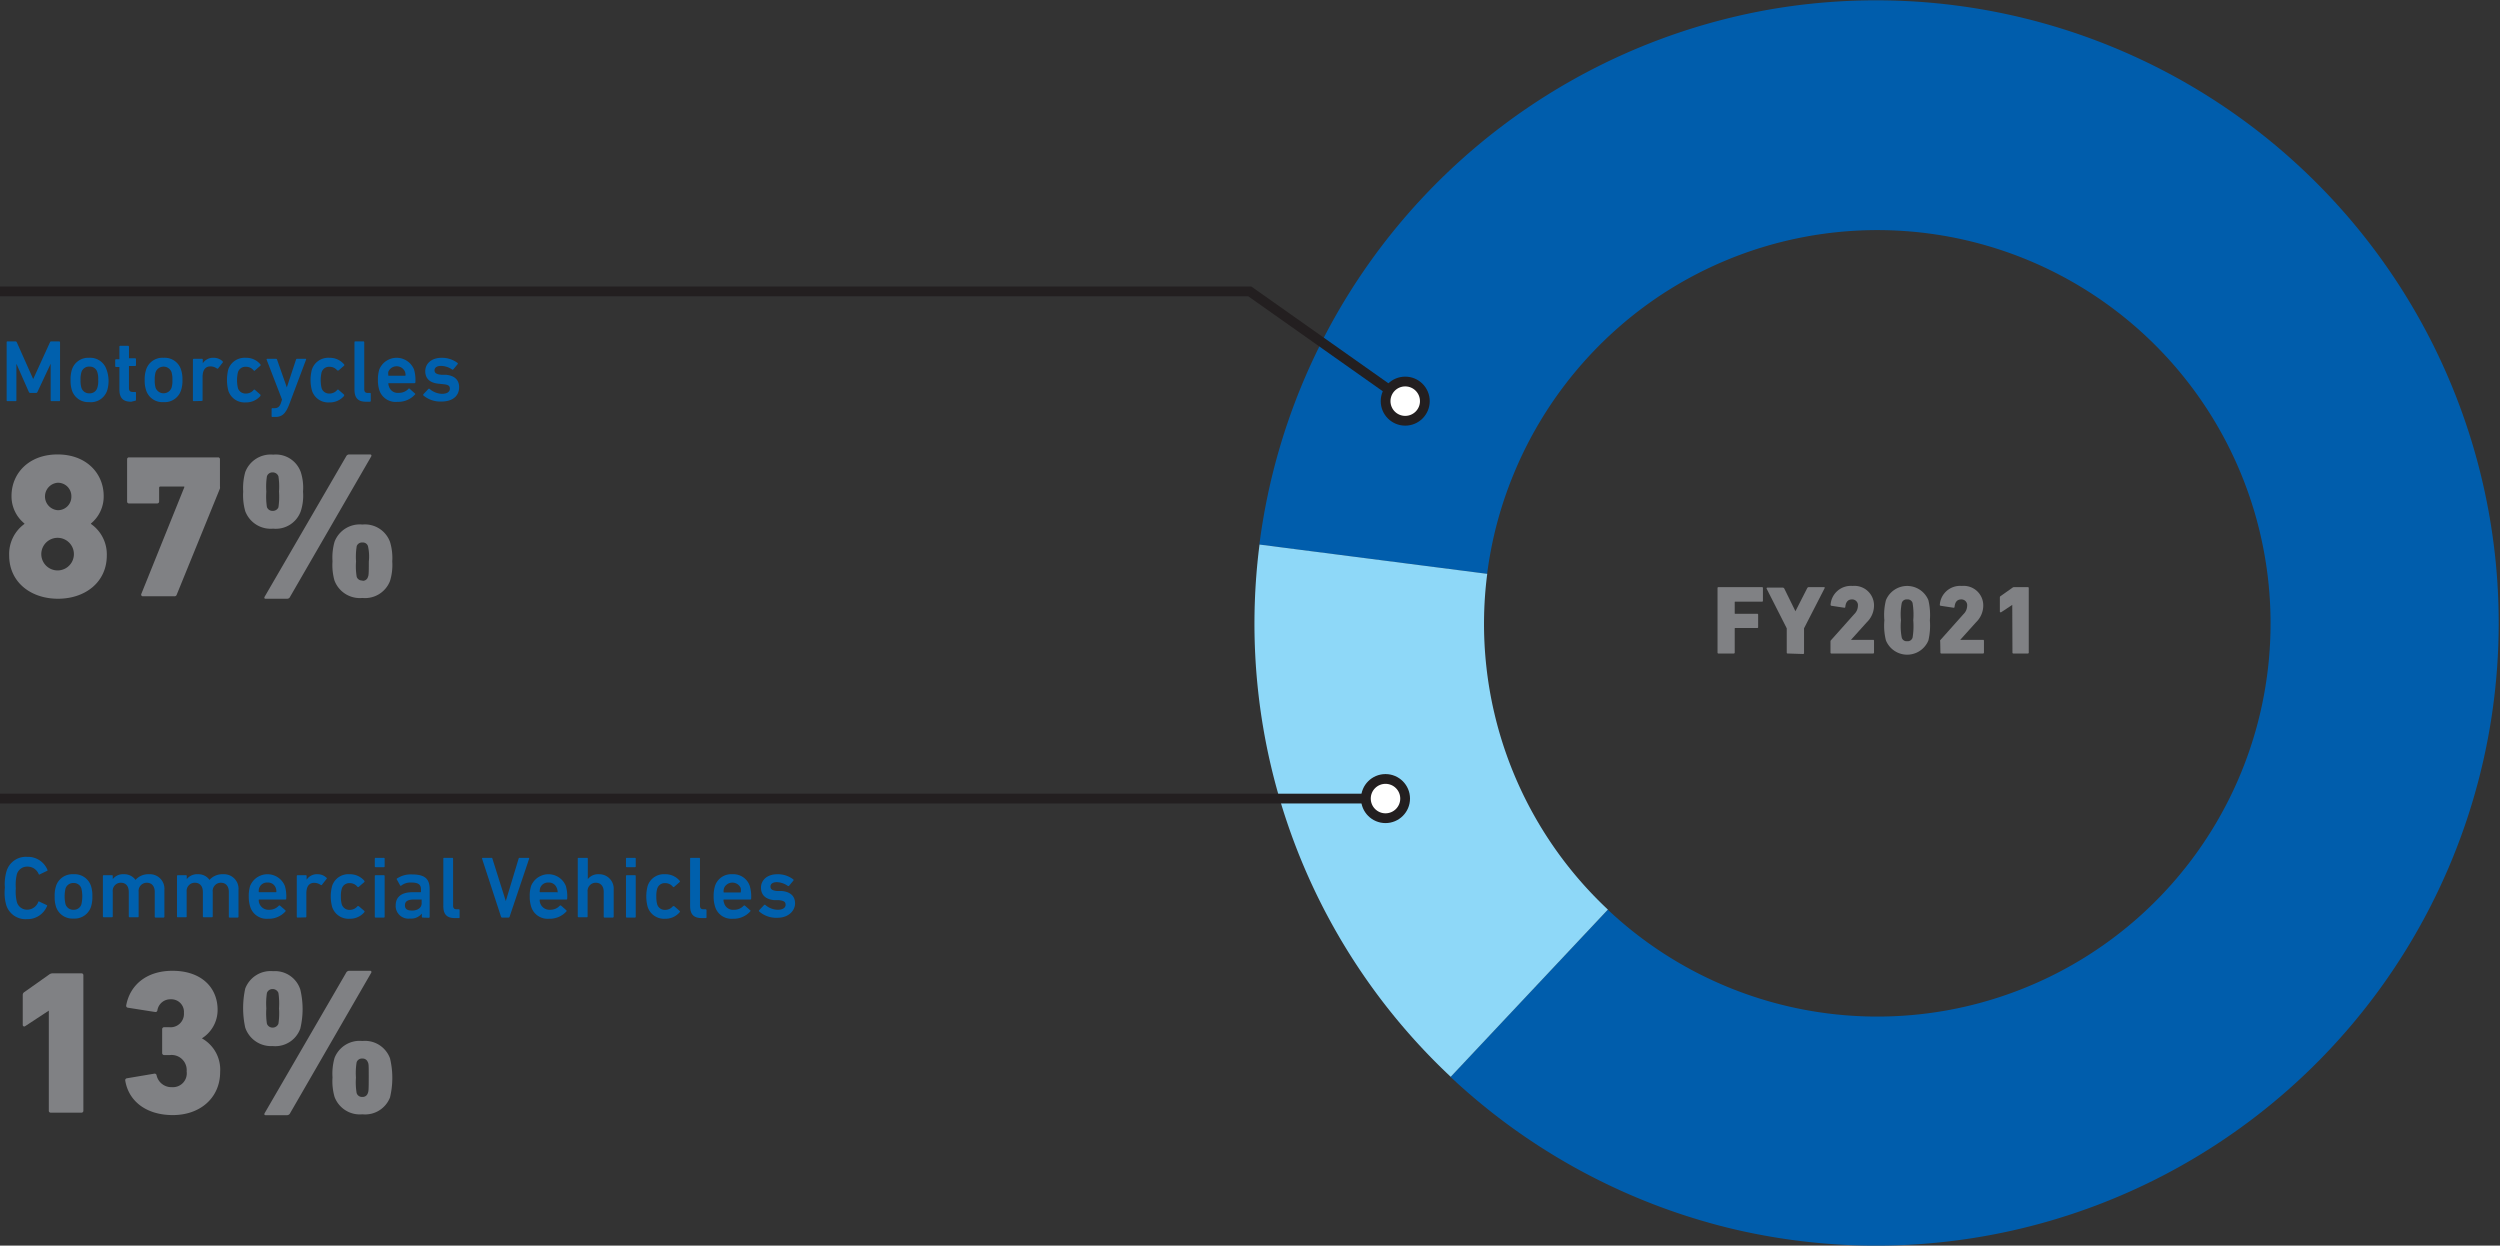 <svg id="Layer_1" data-name="Layer 1" xmlns="http://www.w3.org/2000/svg" viewBox="0 0 256.08 127.59"><rect x="0" y="0" width="256.08" height="127.59" fill="#333333" stroke="none"/><path d="M186.51,9.55a63.89,63.89,0,0,0-52.63,54.88l23.33,3a40,40,0,0,1,2.7-10.19,40.47,40.47,0,0,1,15.25-18.48,40.28,40.28,0,1,1-5.59,63.06l-16.11,17.13a64,64,0,0,0,28.61,15.5A63.78,63.78,0,1,0,186.51,9.55Z" transform="translate(-4.88 -8.64)" fill="#005dac"/><path d="M133.89,64.42l23.33,3a40.09,40.09,0,0,0,12.36,34.39l-16.1,17.13a63.63,63.63,0,0,1-19.59-54.48Z" transform="translate(-4.88 -8.64)" fill="#8ed8f8"/><polyline points="143.94 41.09 128.02 29.85 0 29.85" fill="none" stroke="#231f20"/><line x1="141.92" y1="81.8" y2="81.8" fill="none" stroke="#231f20"/><path d="M5.56,43.7a.08.08,0,0,1,.09-.09h.8a.15.15,0,0,1,.15.09l1.68,3.77h0L10,43.7a.14.14,0,0,1,.15-.09h.79a.09.09,0,0,1,.09.09v5.94a.08.08,0,0,1-.09.09h-.78a.08.08,0,0,1-.09-.09V45.9h0L8.72,48.78a.17.17,0,0,1-.18.11H8a.17.17,0,0,1-.17-.11L6.56,45.9h0v3.74a.08.08,0,0,1-.09.09H5.65a.08.08,0,0,1-.09-.09Z" transform="translate(-4.88 -8.64)" fill="#0060ad"/><path d="M12.25,48.63a3.15,3.15,0,0,1-.14-1.07,3.23,3.23,0,0,1,.14-1.07A1.75,1.75,0,0,1,14,45.29a1.76,1.76,0,0,1,1.79,1.2A3.51,3.51,0,0,1,16,47.56a3.42,3.42,0,0,1-.14,1.07A1.76,1.76,0,0,1,14,49.83,1.75,1.75,0,0,1,12.25,48.63Zm2.6-.27a2.22,2.22,0,0,0,.09-.8,2.29,2.29,0,0,0-.09-.8.8.8,0,0,0-.81-.57.82.82,0,0,0-.82.57,2.55,2.55,0,0,0-.09.8,2.48,2.48,0,0,0,.09.8.82.82,0,0,0,.82.57A.8.8,0,0,0,14.85,48.36Z" transform="translate(-4.88 -8.64)" fill="#0060ad"/><path d="M18.32,49.79c-.88,0-1.21-.43-1.21-1.27V46.23s0,0-.05,0h-.29a.09.09,0,0,1-.09-.09v-.61a.09.09,0,0,1,.09-.09h.29a0,0,0,0,0,.05,0V44.15a.09.09,0,0,1,.09-.09H18a.09.09,0,0,1,.09.09v1.19a0,0,0,0,0,.05,0h.58a.09.09,0,0,1,.09.09v.61a.09.09,0,0,1-.09.09h-.58s-.05,0-.05,0v2.25c0,.31.13.41.4.41h.23a.08.08,0,0,1,.09.09v.72a.09.09,0,0,1-.09.09Z" transform="translate(-4.88 -8.64)" fill="#0060ad"/><path d="M19.85,48.63a3.12,3.12,0,0,1-.15-1.07,3.2,3.2,0,0,1,.15-1.07,1.75,1.75,0,0,1,1.79-1.2,1.75,1.75,0,0,1,1.78,1.2,3.2,3.2,0,0,1,.15,1.07,3.12,3.12,0,0,1-.15,1.07,1.75,1.75,0,0,1-1.78,1.2A1.75,1.75,0,0,1,19.85,48.63Zm2.6-.27a2.48,2.48,0,0,0,.09-.8,2.55,2.55,0,0,0-.09-.8.87.87,0,0,0-1.63,0,2.55,2.55,0,0,0-.09.8,2.48,2.48,0,0,0,.09.8.87.87,0,0,0,1.63,0Z" transform="translate(-4.88 -8.64)" fill="#0060ad"/><path d="M24.73,49.73a.08.08,0,0,1-.09-.09V45.48a.09.09,0,0,1,.09-.09h.83a.08.08,0,0,1,.09.09v.37h0a1.26,1.26,0,0,1,1.13-.56,1.35,1.35,0,0,1,.91.36c0,.05.05.08,0,.13l-.47.6s-.08.06-.13,0a1.14,1.14,0,0,0-.64-.21c-.57,0-.82.41-.82,1.1v2.35a.08.08,0,0,1-.09.09Z" transform="translate(-4.88 -8.64)" fill="#0060ad"/><path d="M28.26,48.63a4.47,4.47,0,0,1,0-2.14,1.76,1.76,0,0,1,1.79-1.2,1.88,1.88,0,0,1,1.51.68.09.09,0,0,1,0,.12l-.57.5a.07.07,0,0,1-.12,0,1,1,0,0,0-.81-.38.8.8,0,0,0-.81.57,3.65,3.65,0,0,0,0,1.61.81.81,0,0,0,.81.56,1,1,0,0,0,.81-.38.08.08,0,0,1,.12,0l.57.5s0,.08,0,.12a1.91,1.91,0,0,1-1.51.67A1.74,1.74,0,0,1,28.26,48.63Z" transform="translate(-4.88 -8.64)" fill="#0060ad"/><path d="M32.79,51.35a.08.08,0,0,1-.09-.09v-.72a.08.08,0,0,1,.09-.09H33c.34,0,.51-.15.65-.51l.12-.37-1.58-4.09a.07.07,0,0,1,.07-.09h.89a.12.12,0,0,1,.11.09l1,2.84h0l.94-2.84a.12.12,0,0,1,.11-.09h.85c.06,0,.09,0,.07.09L34.53,50c-.38,1-.74,1.35-1.46,1.35Z" transform="translate(-4.88 -8.64)" fill="#0060ad"/><path d="M36.83,48.63a4.16,4.16,0,0,1,0-2.14,1.76,1.76,0,0,1,1.79-1.2,1.9,1.9,0,0,1,1.51.68.09.09,0,0,1,0,.12l-.57.5s-.09,0-.13,0a1,1,0,0,0-.8-.38.8.8,0,0,0-.81.57,3.65,3.65,0,0,0,0,1.61.8.8,0,0,0,.81.56,1,1,0,0,0,.8-.38.09.09,0,0,1,.13,0l.57.5s0,.08,0,.12a1.92,1.92,0,0,1-1.51.67A1.74,1.74,0,0,1,36.83,48.63Z" transform="translate(-4.88 -8.64)" fill="#0060ad"/><path d="M42.37,49.79c-.84,0-1.18-.41-1.18-1.25V43.7a.08.08,0,0,1,.09-.09h.82a.08.08,0,0,1,.09.09v4.79c0,.3.12.4.38.4h.2a.08.08,0,0,1,.09.09v.72a.09.09,0,0,1-.09.09Z" transform="translate(-4.88 -8.64)" fill="#0060ad"/><path d="M43.74,48.62a3.32,3.32,0,0,1-.15-1.06,3.47,3.47,0,0,1,.14-1.07,1.92,1.92,0,0,1,3.56,0,3.91,3.91,0,0,1,.14,1.31.09.09,0,0,1-.1.09H44.66s0,0,0,0a.84.84,0,0,0,.06.33.93.93,0,0,0,1,.66,1.33,1.33,0,0,0,1-.41c0-.05.09-.06.13,0l.53.47a.07.07,0,0,1,0,.12,2.29,2.29,0,0,1-1.78.74A1.75,1.75,0,0,1,43.74,48.62Zm2.62-1.91a.93.93,0,0,0-1.7,0,1,1,0,0,0,0,.37s0,.05,0,.05h1.7s.06,0,.06-.05A1,1,0,0,0,46.36,46.71Z" transform="translate(-4.88 -8.64)" fill="#0060ad"/><path d="M48.25,49.15a.11.11,0,0,1,0-.13l.51-.54a.09.09,0,0,1,.13,0,2,2,0,0,0,1.27.5c.53,0,.8-.22.8-.52s-.15-.42-.72-.47l-.47-.05c-.88-.09-1.33-.54-1.33-1.28s.6-1.37,1.68-1.37a2.64,2.64,0,0,1,1.63.53.09.09,0,0,1,0,.13l-.44.53a.09.09,0,0,1-.13,0,2.08,2.08,0,0,0-1.13-.36c-.43,0-.66.19-.66.45s.16.41.71.46l.47,0c.91.09,1.34.56,1.34,1.27,0,.87-.63,1.47-1.82,1.47A2.7,2.7,0,0,1,48.25,49.15Z" transform="translate(-4.88 -8.64)" fill="#0060ad"/><path d="M7.38,62.31v-.05a3.58,3.58,0,0,1-1.32-2.83c0-2.25,1.72-4.24,4.72-4.24s4.72,2,4.72,4.24a3.57,3.57,0,0,1-1.3,2.83v.05a3.79,3.79,0,0,1,1.62,3.23c0,2.73-2.21,4.43-5,4.43s-5-1.7-5-4.43A3.8,3.8,0,0,1,7.38,62.31Zm3.4,4.76a1.67,1.67,0,0,0,0-3.34,1.67,1.67,0,0,0,0,3.34Zm1.41-7.58a1.37,1.37,0,0,0-1.41-1.4,1.41,1.41,0,0,0,0,2.81A1.37,1.37,0,0,0,12.19,59.49Z" transform="translate(-4.88 -8.64)" fill="#808184"/><path d="M23.76,58.55v-.07H21.3c-.08,0-.12.05-.12.13V60a.2.2,0,0,1-.21.21H18.11A.19.19,0,0,1,17.9,60v-4.3a.19.19,0,0,1,.21-.21H27.2a.19.19,0,0,1,.21.21v2.77a.6.6,0,0,1,0,.21L23,69.51c-.06.17-.12.21-.29.21H19.52a.17.17,0,0,1-.17-.23Z" transform="translate(-4.88 -8.64)" fill="#808184"/><path d="M30,61a6,6,0,0,1-.21-2,6.12,6.12,0,0,1,.21-2,2.78,2.78,0,0,1,2.86-1.79,2.71,2.71,0,0,1,2.83,1.79,5.19,5.19,0,0,1,.23,2,5.12,5.12,0,0,1-.23,2,2.71,2.71,0,0,1-2.83,1.79A2.78,2.78,0,0,1,30,61Zm10.33-5.6a.35.35,0,0,1,.34-.21h2.12c.13,0,.17.1.11.21l-8.3,14.36a.33.33,0,0,1-.33.21H32.07c-.12,0-.14-.11-.08-.21ZM33.4,60.61A7.38,7.38,0,0,0,33.46,59a7.14,7.14,0,0,0-.06-1.57.61.61,0,0,0-.59-.4.59.59,0,0,0-.59.4A7.14,7.14,0,0,0,32.16,59a7.38,7.38,0,0,0,.06,1.58.6.6,0,0,0,.59.39A.62.62,0,0,0,33.4,60.61Zm5.54,5.52a5.86,5.86,0,0,1,.21-2A2.76,2.76,0,0,1,42,62.37a2.73,2.73,0,0,1,2.83,1.78,5.68,5.68,0,0,1,.23,2,5.57,5.57,0,0,1-.23,2A2.74,2.74,0,0,1,42,69.89a2.77,2.77,0,0,1-2.86-1.79A5.75,5.75,0,0,1,38.94,66.13Zm3.07,2a.53.53,0,0,0,.56-.4c.07-.14.09-.29.09-1.57a4.7,4.7,0,0,0-.09-1.58.54.54,0,0,0-.56-.37.57.57,0,0,0-.59.37,7,7,0,0,0-.07,1.58,6.43,6.43,0,0,0,.07,1.57A.56.56,0,0,0,42,68.1Z" transform="translate(-4.88 -8.64)" fill="#808184"/><circle cx="143.94" cy="41.09" r="2.01" fill="#fff" stroke="#231f20"/><circle cx="141.92" cy="81.8" r="2.01" fill="#fff" stroke="#231f20"/><path d="M180.81,68.88a.09.09,0,0,1,.1-.1h4.45a.09.09,0,0,1,.1.1v1.29a.09.09,0,0,1-.1.1h-2.73a.05.05,0,0,0-.06.06v1.12a.05.05,0,0,0,.06.06h2.24a.09.09,0,0,1,.1.1v1.26a.09.09,0,0,1-.1.1h-2.24a.05.05,0,0,0-.06.06v2.45a.09.09,0,0,1-.1.1h-1.56a.09.09,0,0,1-.1-.1Z" transform="translate(-4.88 -8.64)" fill="#808184"/><path d="M188,75.58a.09.09,0,0,1-.1-.1V73l-2.06-4.06a.08.08,0,0,1,.08-.11h1.57a.19.19,0,0,1,.16.1l1.14,2.32h0L190,68.88a.18.18,0,0,1,.16-.1h1.54c.08,0,.1,0,.08.11L189.67,73v2.53a.09.09,0,0,1-.1.1Z" transform="translate(-4.88 -8.64)" fill="#808184"/><path d="M192.38,74.36a.19.19,0,0,1,.05-.14l2.39-2.68a1.21,1.21,0,0,0,.37-.84.59.59,0,0,0-.61-.66c-.38,0-.63.23-.68.76a.09.09,0,0,1-.11.09l-1.32-.2a.1.1,0,0,1-.08-.12,2.08,2.08,0,0,1,2.26-1.91,2,2,0,0,1,2.19,2,2.39,2.39,0,0,1-.74,1.72l-1.62,1.8v0h2.26a.09.09,0,0,1,.1.1v1.2a.09.09,0,0,1-.1.1h-4.26a.09.09,0,0,1-.1-.1Z" transform="translate(-4.88 -8.64)" fill="#808184"/><path d="M197.9,72.18a6.17,6.17,0,0,1,.16-2.06,2.35,2.35,0,0,1,4.35,0,6.67,6.67,0,0,1,.15,2.06,6.67,6.67,0,0,1-.15,2.06,2.35,2.35,0,0,1-4.35,0A6.17,6.17,0,0,1,197.9,72.18Zm2.33,2.14a.52.52,0,0,0,.56-.37,7.24,7.24,0,0,0,.07-1.77,7.24,7.24,0,0,0-.07-1.77.52.52,0,0,0-.56-.37.51.51,0,0,0-.55.37,6.21,6.21,0,0,0-.08,1.77,6.21,6.21,0,0,0,.08,1.77A.51.51,0,0,0,200.23,74.32Z" transform="translate(-4.88 -8.64)" fill="#808184"/><path d="M203.62,74.36a.19.19,0,0,1,0-.14l2.39-2.68a1.21,1.21,0,0,0,.37-.84.59.59,0,0,0-.61-.66c-.38,0-.63.23-.68.76a.09.09,0,0,1-.11.09l-1.32-.2a.1.1,0,0,1-.08-.12,2.08,2.08,0,0,1,2.26-1.91,2,2,0,0,1,2.19,2,2.39,2.39,0,0,1-.74,1.72l-1.62,1.8v0H208a.09.09,0,0,1,.1.1v1.2a.09.09,0,0,1-.1.1h-4.26a.09.09,0,0,1-.1-.1Z" transform="translate(-4.88 -8.64)" fill="#808184"/><path d="M211,70.6h0l-1.15.76c-.06,0-.12,0-.12-.06V69.84a.16.16,0,0,1,.07-.14l1.22-.86a.28.28,0,0,1,.18-.06h1.39a.09.09,0,0,1,.1.1v6.6a.09.09,0,0,1-.1.1h-1.47a.09.09,0,0,1-.1-.1Z" transform="translate(-4.88 -8.64)" fill="#808184"/><path d="M5.38,99.57a4.66,4.66,0,0,1,.16-1.66,2.06,2.06,0,0,1,2.12-1.5,2.15,2.15,0,0,1,2.07,1.31.08.08,0,0,1,0,.11l-.77.37a.07.07,0,0,1-.11,0,1.22,1.22,0,0,0-1.15-.79,1.09,1.09,0,0,0-1.1.81,4.62,4.62,0,0,0-.1,1.4,4.54,4.54,0,0,0,.1,1.39,1.08,1.08,0,0,0,1.1.81A1.22,1.22,0,0,0,8.81,101a.07.07,0,0,1,.11,0l.77.36a.08.08,0,0,1,0,.11,2.16,2.16,0,0,1-2.07,1.32,2.06,2.06,0,0,1-2.12-1.51A4.62,4.62,0,0,1,5.38,99.57Z" transform="translate(-4.88 -8.64)" fill="#0060ad"/><path d="M10.62,101.53a3.19,3.19,0,0,1-.14-1.07,3.15,3.15,0,0,1,.14-1.07,1.76,1.76,0,0,1,1.79-1.2,1.76,1.76,0,0,1,1.79,1.2,3.15,3.15,0,0,1,.14,1.07,3.19,3.19,0,0,1-.14,1.07,1.77,1.77,0,0,1-1.79,1.2A1.77,1.77,0,0,1,10.62,101.53Zm2.6-.27a3.6,3.6,0,0,0,0-1.6.8.8,0,0,0-.81-.57.82.82,0,0,0-.82.57,3.6,3.6,0,0,0,0,1.6.82.82,0,0,0,.82.57A.8.8,0,0,0,13.22,101.26Z" transform="translate(-4.88 -8.64)" fill="#0060ad"/><path d="M20.82,102.63a.09.09,0,0,1-.09-.09V100c0-.55-.28-.94-.82-.94a.84.84,0,0,0-.83.94v2.51a.08.08,0,0,1-.09.09h-.82a.09.09,0,0,1-.1-.09V100c0-.55-.27-.94-.81-.94a.83.83,0,0,0-.83.94v2.51a.09.09,0,0,1-.09.09h-.83a.09.09,0,0,1-.09-.09V98.38a.08.08,0,0,1,.09-.09h.83a.08.08,0,0,1,.09.09v.31h0a1.33,1.33,0,0,1,1.14-.5,1.4,1.4,0,0,1,1.19.58h0a1.73,1.73,0,0,1,1.38-.58,1.49,1.49,0,0,1,1.58,1.61v2.74a.09.09,0,0,1-.09.09Z" transform="translate(-4.88 -8.64)" fill="#0060ad"/><path d="M28.41,102.63a.08.08,0,0,1-.09-.09V100c0-.55-.28-.94-.82-.94a.84.84,0,0,0-.83.94v2.51a.09.09,0,0,1-.09.09h-.83a.09.09,0,0,1-.09-.09V100c0-.55-.28-.94-.82-.94A.84.84,0,0,0,24,100v2.51a.08.08,0,0,1-.09.09H23.1a.08.08,0,0,1-.09-.09V98.38a.08.08,0,0,1,.09-.09h.82a.08.08,0,0,1,.09.09v.31h0a1.35,1.35,0,0,1,1.15-.5,1.38,1.38,0,0,1,1.18.58h0a1.76,1.76,0,0,1,1.39-.58,1.49,1.49,0,0,1,1.58,1.61v2.74a.09.09,0,0,1-.09.09Z" transform="translate(-4.88 -8.64)" fill="#0060ad"/><path d="M30.51,101.52a3.36,3.36,0,0,1-.15-1.06,3.47,3.47,0,0,1,.14-1.07,1.92,1.92,0,0,1,3.56,0,3.84,3.84,0,0,1,.14,1.3c0,.06,0,.09-.1.09H31.43s-.05,0-.05.06a.88.88,0,0,0,.06.33,1,1,0,0,0,1,.66,1.3,1.3,0,0,0,1-.42.1.1,0,0,1,.13,0l.54.47a.09.09,0,0,1,0,.13,2.29,2.29,0,0,1-1.78.74A1.76,1.76,0,0,1,30.51,101.52Zm2.62-1.92a.84.84,0,0,0-.84-.56.85.85,0,0,0-.86.56,1,1,0,0,0-.05.37s0,.06.05.06h1.7a.05.05,0,0,0,.06-.06A1,1,0,0,0,33.13,99.6Z" transform="translate(-4.88 -8.64)" fill="#0060ad"/><path d="M35.37,102.63a.09.09,0,0,1-.09-.09V98.38a.08.08,0,0,1,.09-.09h.83a.08.08,0,0,1,.09.09v.37h0a1.24,1.24,0,0,1,1.13-.56,1.26,1.26,0,0,1,.9.36c.05,0,.06.08,0,.13l-.47.6a.1.1,0,0,1-.13,0,1.16,1.16,0,0,0-.64-.21c-.57,0-.82.4-.82,1.1v2.35a.08.08,0,0,1-.09.09Z" transform="translate(-4.88 -8.64)" fill="#0060ad"/><path d="M38.9,101.53a4.16,4.16,0,0,1,0-2.14,1.74,1.74,0,0,1,1.79-1.2,1.92,1.92,0,0,1,1.51.67.11.11,0,0,1,0,.13l-.57.49a.09.09,0,0,1-.13,0,1,1,0,0,0-.8-.38.8.8,0,0,0-.81.57,2.55,2.55,0,0,0-.09.8,2.7,2.7,0,0,0,.09.81.81.81,0,0,0,.81.56,1,1,0,0,0,.8-.38s.08,0,.13,0l.57.49a.11.11,0,0,1,0,.13,1.92,1.92,0,0,1-1.51.67A1.76,1.76,0,0,1,38.9,101.53Z" transform="translate(-4.88 -8.64)" fill="#0060ad"/><path d="M43.36,97.47a.09.09,0,0,1-.09-.09V96.6a.08.08,0,0,1,.09-.09h.83a.08.08,0,0,1,.09.09v.78a.08.08,0,0,1-.09.09Zm0,5.16a.09.09,0,0,1-.09-.09V98.38a.08.08,0,0,1,.09-.09h.83a.08.08,0,0,1,.09.09v4.16a.08.08,0,0,1-.09.09Z" transform="translate(-4.88 -8.64)" fill="#0060ad"/><path d="M48.18,102.63a.09.09,0,0,1-.09-.09v-.32h0a1.41,1.41,0,0,1-1.22.51,1.3,1.3,0,0,1-1.46-1.33c0-.94.66-1.37,1.74-1.37H48s0,0,0-.06v-.21c0-.49-.23-.72-1-.72a1.53,1.53,0,0,0-1,.3.08.08,0,0,1-.13,0l-.33-.59a.08.08,0,0,1,0-.12,2.55,2.55,0,0,1,1.54-.42c1.32,0,1.81.45,1.81,1.51v2.84a.09.09,0,0,1-.09.09Zm-.11-1.46v-.33s0-.06,0-.06H47.3c-.65,0-.94.18-.94.59s.26.54.75.54S48.07,101.66,48.07,101.17Z" transform="translate(-4.88 -8.64)" fill="#0060ad"/><path d="M51.47,102.68c-.84,0-1.18-.4-1.18-1.24V96.6a.08.08,0,0,1,.09-.09h.82a.08.08,0,0,1,.09.09v4.79c0,.29.12.39.38.39h.2a.09.09,0,0,1,.09.09v.72a.08.08,0,0,1-.09.09Z" transform="translate(-4.88 -8.64)" fill="#0060ad"/><path d="M56.31,102.63a.12.12,0,0,1-.11-.09L54.26,96.6c0-.06,0-.09.07-.09h.88a.09.09,0,0,1,.11.09l1.37,4.34h0L58,96.6a.11.11,0,0,1,.12-.09H59c.06,0,.09,0,.08.09l-2,5.94a.12.12,0,0,1-.11.09Z" transform="translate(-4.88 -8.64)" fill="#0060ad"/><path d="M59.29,101.52a3.36,3.36,0,0,1-.15-1.06,3.47,3.47,0,0,1,.14-1.07,1.92,1.92,0,0,1,3.56,0,3.84,3.84,0,0,1,.14,1.3.08.08,0,0,1-.09.09H60.21s-.05,0-.05.06a.88.88,0,0,0,.06.33,1,1,0,0,0,1,.66,1.3,1.3,0,0,0,1-.42.11.11,0,0,1,.14,0l.53.47a.09.09,0,0,1,0,.13,2.32,2.32,0,0,1-1.79.74A1.76,1.76,0,0,1,59.29,101.52Zm2.62-1.92a.84.84,0,0,0-.84-.56.85.85,0,0,0-.86.56,1.32,1.32,0,0,0-.05.37s0,.06.05.06h1.7A.05.05,0,0,0,62,100,1,1,0,0,0,61.91,99.6Z" transform="translate(-4.88 -8.64)" fill="#0060ad"/><path d="M66.81,102.63a.09.09,0,0,1-.09-.09V100c0-.55-.28-.94-.82-.94a.84.84,0,0,0-.83.94v2.51a.08.08,0,0,1-.09.09h-.83a.09.09,0,0,1-.09-.09V96.6a.08.08,0,0,1,.09-.09H65a.08.08,0,0,1,.09.09v2.09h0a1.34,1.34,0,0,1,1.14-.5,1.48,1.48,0,0,1,1.51,1.61v2.74a.09.09,0,0,1-.09.09Z" transform="translate(-4.88 -8.64)" fill="#0060ad"/><path d="M69.09,97.47a.08.08,0,0,1-.09-.09V96.6a.08.08,0,0,1,.09-.09h.82a.08.08,0,0,1,.09.09v.78a.08.08,0,0,1-.09.09Zm0,5.16a.08.08,0,0,1-.09-.09V98.38a.08.08,0,0,1,.09-.09h.82a.08.08,0,0,1,.09.09v4.16a.08.08,0,0,1-.09.09Z" transform="translate(-4.88 -8.64)" fill="#0060ad"/><path d="M71.22,101.53a4.16,4.16,0,0,1,0-2.14A1.74,1.74,0,0,1,73,98.19a1.89,1.89,0,0,1,1.5.67.09.09,0,0,1,0,.13l-.56.49a.09.09,0,0,1-.13,0,1,1,0,0,0-.8-.38.8.8,0,0,0-.81.57,2.55,2.55,0,0,0-.09.8,2.7,2.7,0,0,0,.09.81.8.8,0,0,0,.81.56,1,1,0,0,0,.8-.38s.08,0,.13,0l.56.49a.09.09,0,0,1,0,.13,1.89,1.89,0,0,1-1.5.67A1.76,1.76,0,0,1,71.22,101.53Z" transform="translate(-4.88 -8.64)" fill="#0060ad"/><path d="M76.76,102.68c-.84,0-1.19-.4-1.19-1.24V96.6a.08.08,0,0,1,.09-.09h.83a.08.08,0,0,1,.09.09v4.79c0,.29.12.39.38.39h.2a.09.09,0,0,1,.09.09v.72a.08.08,0,0,1-.09.09Z" transform="translate(-4.88 -8.64)" fill="#0060ad"/><path d="M78.13,101.52a3.36,3.36,0,0,1-.15-1.06,3.47,3.47,0,0,1,.14-1.07,1.74,1.74,0,0,1,1.77-1.2,1.77,1.77,0,0,1,1.79,1.2,3.84,3.84,0,0,1,.14,1.3c0,.06,0,.09-.1.09H79.05a.05.05,0,0,0-.06.06.88.88,0,0,0,.07.33.94.94,0,0,0,1,.66,1.3,1.3,0,0,0,1-.42.1.1,0,0,1,.13,0l.53.47c.05,0,.05.08,0,.13a2.29,2.29,0,0,1-1.78.74A1.75,1.75,0,0,1,78.13,101.52Zm2.62-1.92a.93.93,0,0,0-1.7,0A1,1,0,0,0,79,100a.05.05,0,0,0,.06.06h1.7s0,0,0-.06A1,1,0,0,0,80.75,99.6Z" transform="translate(-4.88 -8.64)" fill="#0060ad"/><path d="M82.64,102a.08.08,0,0,1,0-.12l.51-.54a.09.09,0,0,1,.13,0,2,2,0,0,0,1.27.49c.53,0,.8-.22.8-.51s-.15-.42-.72-.48l-.47,0c-.88-.09-1.33-.54-1.33-1.28s.6-1.37,1.68-1.37a2.6,2.6,0,0,1,1.63.53.09.09,0,0,1,0,.13l-.44.53a.11.11,0,0,1-.13,0A2.08,2.08,0,0,0,84.46,99c-.44,0-.66.19-.66.45s.15.41.71.46l.47,0c.91.09,1.34.56,1.34,1.27s-.63,1.47-1.82,1.47A2.65,2.65,0,0,1,82.64,102Z" transform="translate(-4.88 -8.64)" fill="#0060ad"/><path d="M9.88,112.16h0l-2.42,1.59c-.12.09-.25,0-.25-.12v-3.07a.33.33,0,0,1,.15-.29l2.56-1.81a.6.6,0,0,1,.38-.12h2.91a.19.19,0,0,1,.21.21V122.4a.19.19,0,0,1-.21.21H10.09a.19.19,0,0,1-.21-.21Z" transform="translate(-4.88 -8.64)" fill="#808184"/><path d="M17.88,119.09l2.79-.47a.2.2,0,0,1,.25.17A1.55,1.55,0,0,0,22.5,120,1.42,1.42,0,0,0,24,118.39a1.55,1.55,0,0,0-1.7-1.68H21.7a.2.2,0,0,1-.21-.21v-2.43a.2.2,0,0,1,.21-.21h.53a1.37,1.37,0,0,0,1.49-1.47A1.29,1.29,0,0,0,22.37,111,1.34,1.34,0,0,0,21,112.14a.19.19,0,0,1-.23.16l-2.8-.44a.2.2,0,0,1-.16-.25c.37-2,2-3.53,4.74-3.53,2.94,0,4.62,1.7,4.62,4A3.43,3.43,0,0,1,25.56,115v0a3.67,3.67,0,0,1,1.87,3.45c0,2.6-2,4.41-4.85,4.41-2.66,0-4.51-1.37-4.87-3.53A.2.2,0,0,1,17.88,119.09Z" transform="translate(-4.88 -8.64)" fill="#808184"/><path d="M30,113.9a9.39,9.39,0,0,1,0-4,2.78,2.78,0,0,1,2.86-1.78A2.72,2.72,0,0,1,35.64,110a8.59,8.59,0,0,1,0,4,2.72,2.72,0,0,1-2.83,1.79A2.79,2.79,0,0,1,30,113.9Zm10.33-5.61a.36.36,0,0,1,.34-.21h2.12c.13,0,.17.11.11.21l-8.3,14.37a.35.35,0,0,1-.33.21H32.08c-.13,0-.15-.11-.09-.21ZM33.4,113.5a7.22,7.22,0,0,0,.06-1.57,7.38,7.38,0,0,0-.06-1.58.63.63,0,0,0-.59-.4.61.61,0,0,0-.59.4,7.38,7.38,0,0,0-.06,1.58,7.22,7.22,0,0,0,.06,1.57.61.61,0,0,0,.59.4A.63.63,0,0,0,33.4,113.5ZM38.94,119a5.83,5.83,0,0,1,.21-2A2.76,2.76,0,0,1,42,115.27a2.73,2.73,0,0,1,2.83,1.78,8.59,8.59,0,0,1,0,4A2.73,2.73,0,0,1,42,122.78,2.76,2.76,0,0,1,39.15,121,5.78,5.78,0,0,1,38.94,119ZM42,121a.54.54,0,0,0,.56-.4c.07-.15.09-.3.09-1.58s0-1.4-.09-1.57a.55.55,0,0,0-.56-.38.57.57,0,0,0-.59.38,6.83,6.83,0,0,0-.07,1.57,6.65,6.65,0,0,0,.07,1.58A.57.57,0,0,0,42,121Z" transform="translate(-4.88 -8.64)" fill="#808184"/></svg>